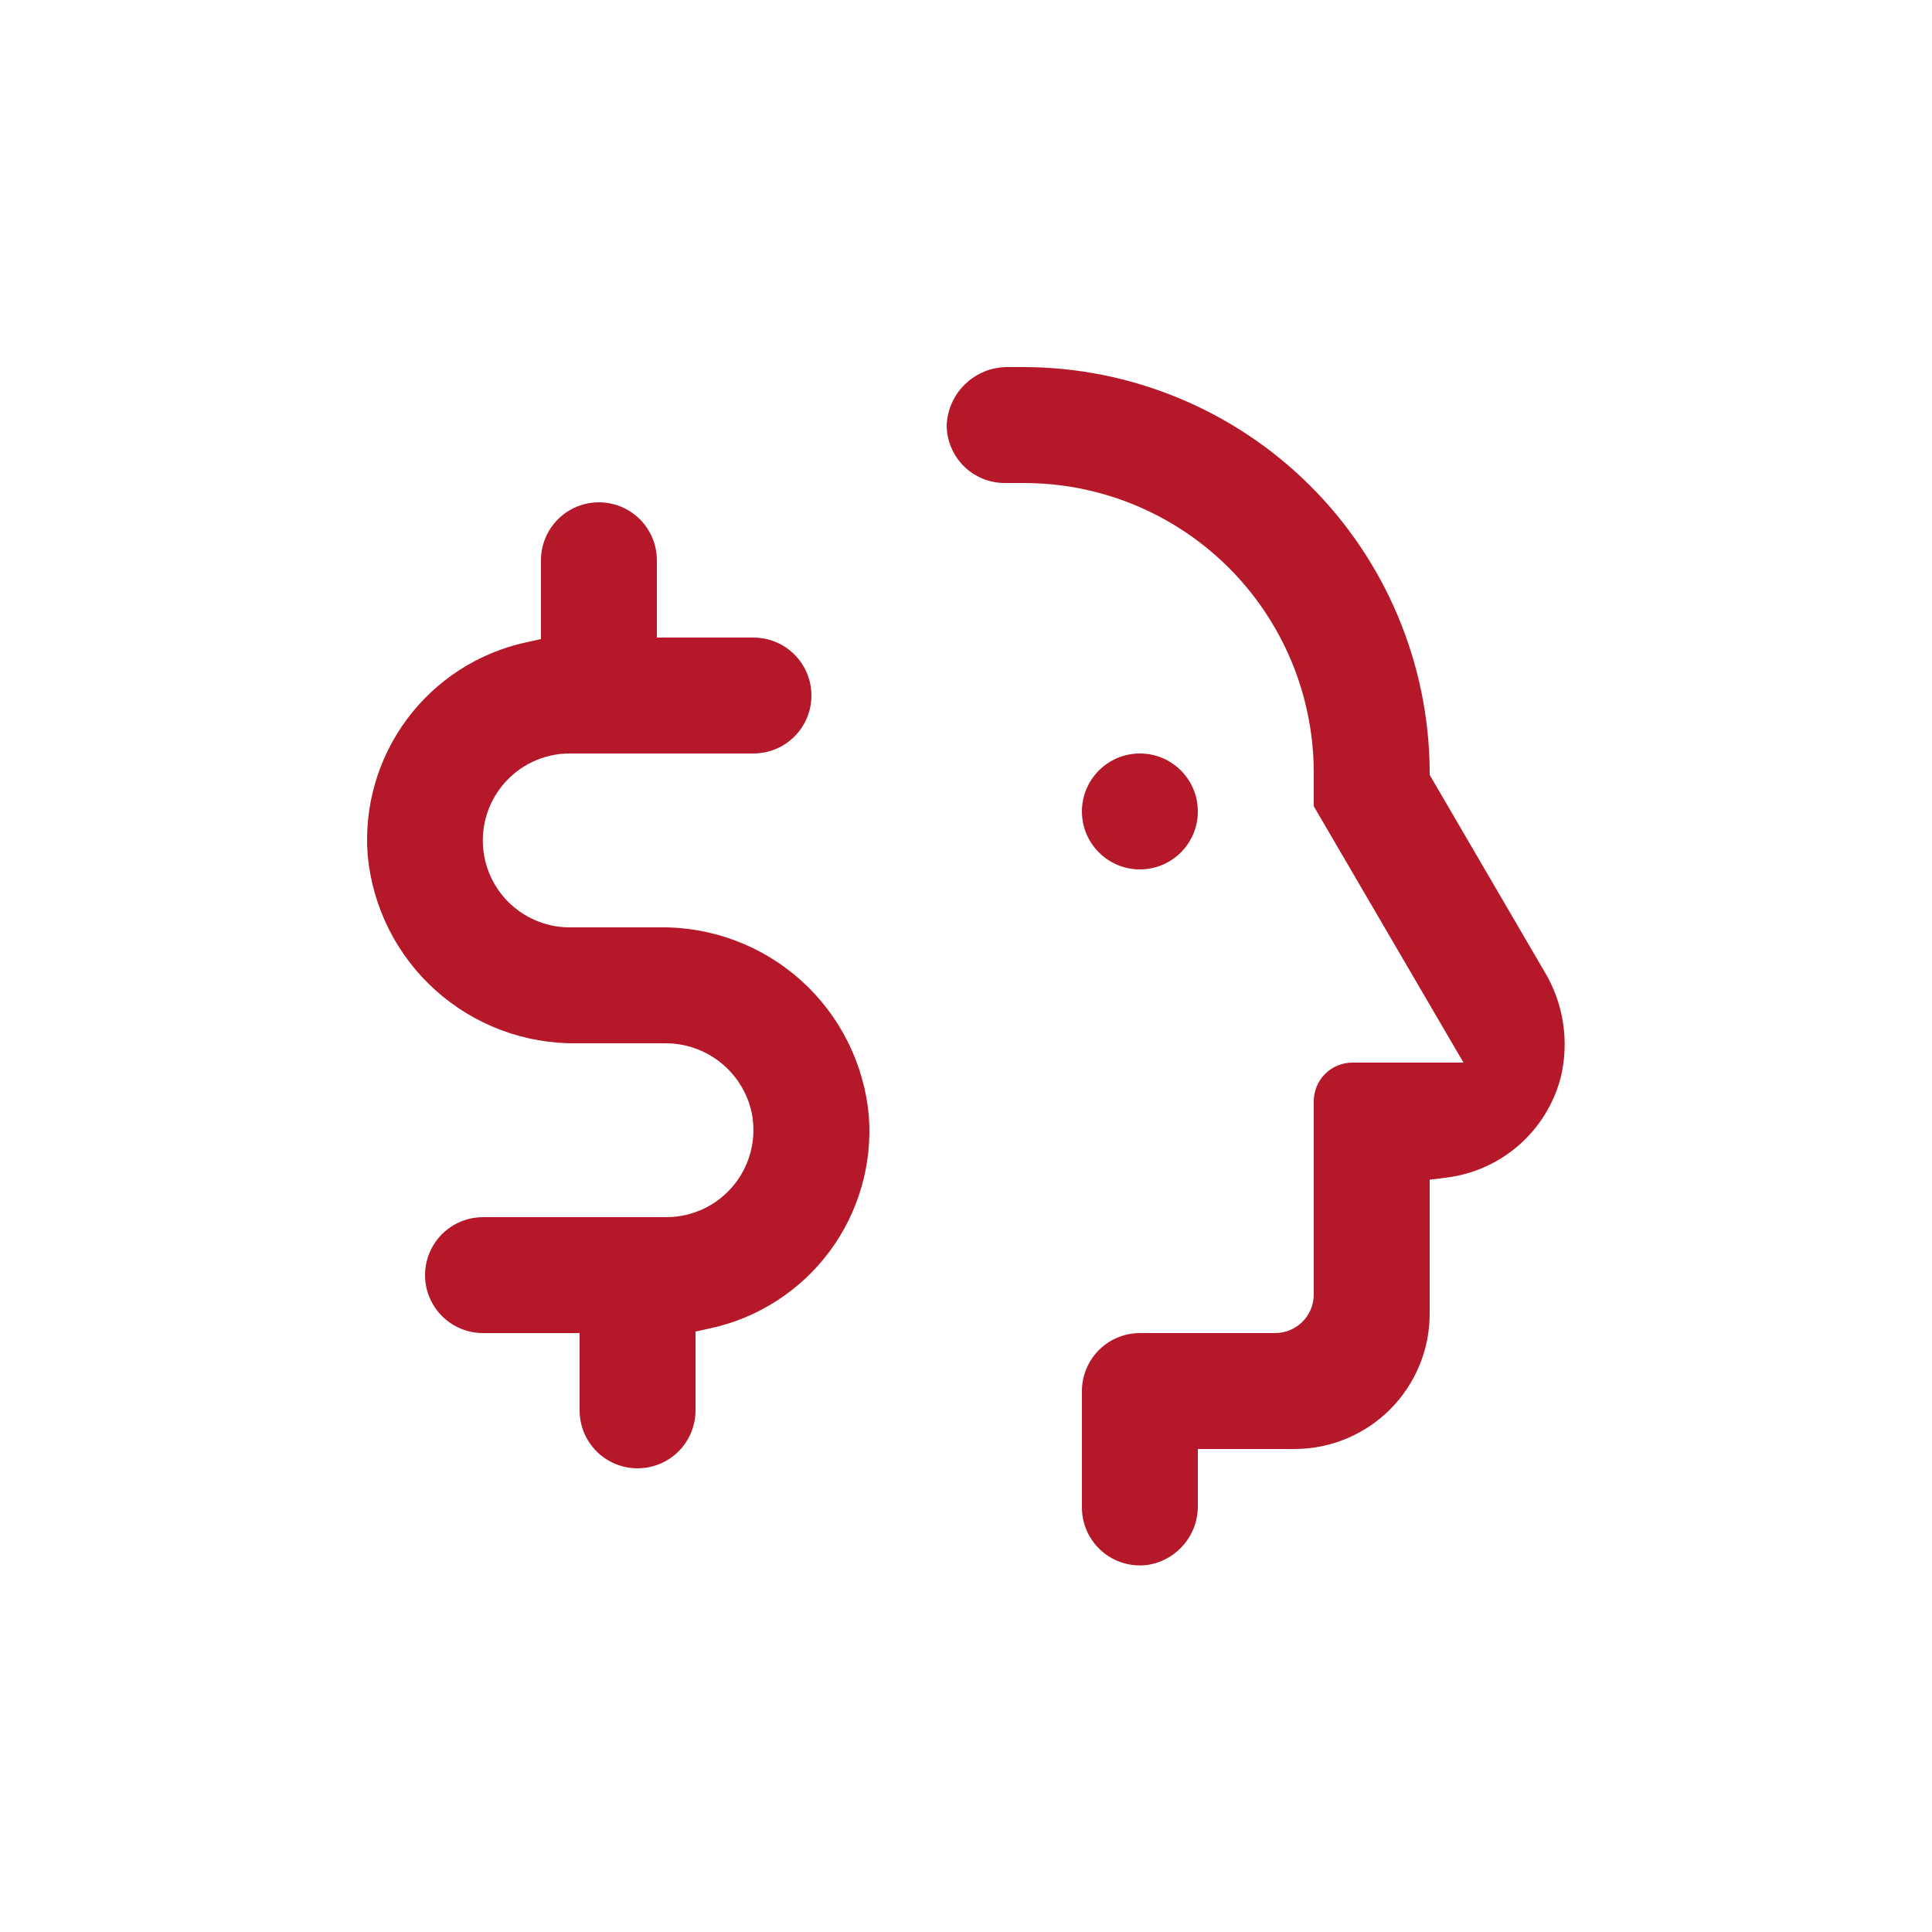 <svg width="64" height="64" viewBox="0 0 64 64" fill="none" xmlns="http://www.w3.org/2000/svg">
<path d="M39.68 26.88C39.68 27.94 38.821 28.8 37.76 28.8C36.7 28.8 35.84 27.94 35.84 26.88C35.84 25.82 36.7 24.96 37.76 24.96C38.821 24.96 39.68 25.82 39.68 26.88Z" fill="#B51828"/>
<path d="M21.12 48.64C21.629 48.64 22.118 48.438 22.478 48.078C22.838 47.718 23.04 47.229 23.04 46.72V44.109L23.539 44C25.115 43.656 26.513 42.754 27.477 41.46C28.44 40.166 28.903 38.568 28.781 36.96C28.625 35.237 27.823 33.636 26.536 32.479C25.25 31.322 23.573 30.694 21.843 30.72H18.944C18.206 30.738 17.49 30.472 16.942 29.977C16.395 29.482 16.058 28.796 16.002 28.06C15.946 27.324 16.174 26.595 16.64 26.023C17.188 25.348 18.011 24.957 18.88 24.96H24.96C25.646 24.96 26.28 24.594 26.623 24C26.966 23.406 26.966 22.674 26.623 22.08C26.28 21.486 25.646 21.12 24.96 21.12H21.76V18.56C21.76 17.874 21.394 17.24 20.8 16.897C20.206 16.554 19.474 16.554 18.88 16.897C18.286 17.24 17.92 17.874 17.92 18.56V21.171L17.421 21.28C15.845 21.624 14.447 22.526 13.484 23.82C12.521 25.114 12.057 26.712 12.179 28.32C12.336 30.043 13.137 31.644 14.424 32.801C15.711 33.958 17.387 34.587 19.117 34.56H22.016C22.684 34.553 23.335 34.775 23.86 35.189C24.384 35.604 24.75 36.186 24.896 36.838C25.075 37.688 24.862 38.574 24.316 39.249C23.77 39.924 22.949 40.318 22.08 40.32H16C15.314 40.32 14.68 40.686 14.337 41.28C13.994 41.874 13.994 42.606 14.337 43.2C14.68 43.794 15.314 44.16 16 44.16H19.2V46.72C19.2 47.229 19.402 47.718 19.762 48.078C20.123 48.438 20.611 48.64 21.12 48.64Z" fill="#B51828"/>
<path d="M38.016 51.84C38.487 51.767 38.915 51.526 39.221 51.161C39.527 50.796 39.69 50.332 39.68 49.856V48H42.88C44.068 48 45.208 47.528 46.048 46.688C46.888 45.848 47.36 44.708 47.36 43.52V39.078L47.923 39.008C48.811 38.897 49.645 38.522 50.318 37.932C50.991 37.343 51.472 36.565 51.699 35.699C51.992 34.498 51.796 33.23 51.155 32.173L47.36 25.67V25.497C47.325 21.953 45.894 18.566 43.379 16.069C40.863 13.573 37.464 12.168 33.92 12.16H33.351C32.836 12.164 32.343 12.366 31.973 12.723C31.602 13.08 31.383 13.566 31.36 14.08C31.36 14.589 31.563 15.077 31.923 15.438C32.283 15.797 32.771 16 33.28 16H33.92C35.606 16 37.261 16.443 38.72 17.286C40.18 18.128 41.392 19.34 42.234 20.8C43.077 22.259 43.52 23.915 43.52 25.6V26.707L48.48 35.2H44.8C44.461 35.2 44.135 35.335 43.895 35.575C43.655 35.815 43.52 36.141 43.52 36.48V42.88C43.52 43.219 43.386 43.545 43.145 43.785C42.905 44.025 42.58 44.16 42.24 44.16H37.76C37.251 44.16 36.763 44.362 36.403 44.722C36.043 45.082 35.84 45.571 35.84 46.08V49.92C35.835 50.477 36.072 51.008 36.49 51.377C36.907 51.745 37.465 51.914 38.016 51.84L38.016 51.84Z" fill="#B51828"/>
</svg>
